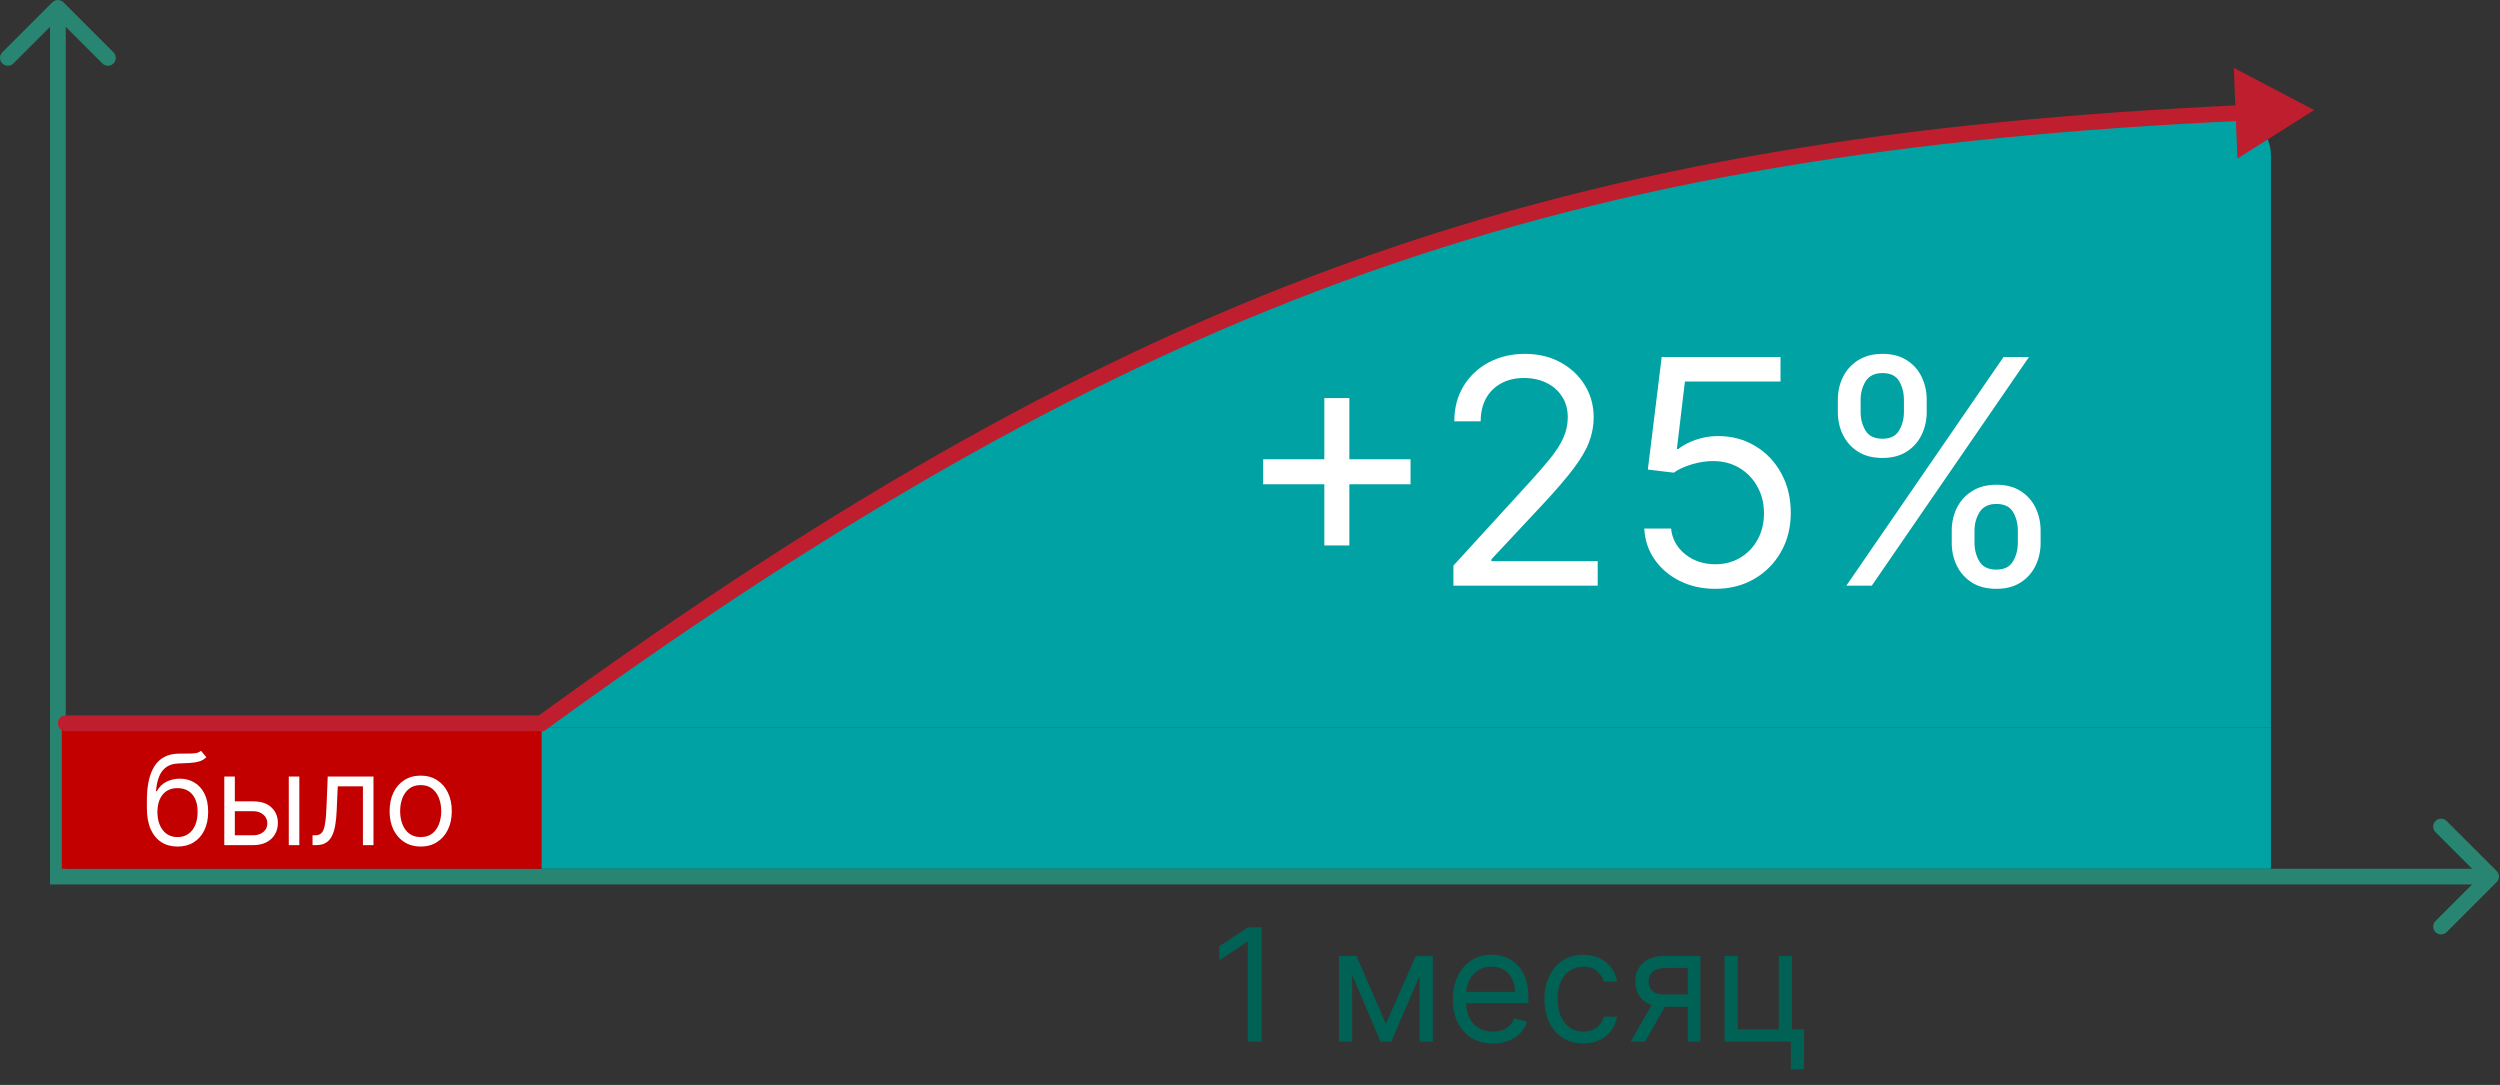 <?xml version="1.0" encoding="UTF-8"?> <svg xmlns="http://www.w3.org/2000/svg" width="318" height="138" viewBox="0 0 318 138" fill="none"><rect x="0" y="0" width="318" height="138" fill="#333333" stroke="none"/><path d="M8.071 0.293C7.681 -0.098 7.047 -0.098 6.657 0.293L0.293 6.657C-0.098 7.047 -0.098 7.681 0.293 8.071C0.683 8.462 1.317 8.462 1.707 8.071L7.364 2.414L13.021 8.071C13.411 8.462 14.045 8.462 14.435 8.071C14.826 7.681 14.826 7.047 14.435 6.657L8.071 0.293ZM7.364 111.5H6.364V112.5H7.364V111.5ZM317.571 112.207C317.962 111.817 317.962 111.183 317.571 110.793L311.207 104.429C310.817 104.038 310.183 104.038 309.793 104.429C309.402 104.819 309.402 105.453 309.793 105.843L315.45 111.5L309.793 117.157C309.402 117.547 309.402 118.181 309.793 118.571C310.183 118.962 310.817 118.962 311.207 118.571L317.571 112.207ZM7.364 1H6.364V111.5H7.364H8.364V1H7.364ZM7.364 111.5V112.5H316.864V111.5V110.5H7.364V111.5Z" fill="#278571"></path><path d="M68.364 92.5C139.973 40.871 185.914 19.674 283.608 14.747C286.452 14.604 288.864 16.876 288.864 19.723V92.5H68.364Z" fill="#00A2A3"></path><path d="M168.455 69.386V50.636H171.637V69.386H168.455ZM160.671 61.602V58.42H179.421V61.602H160.671ZM184.875 74.5V71.943L194.478 61.432C195.605 60.201 196.533 59.131 197.262 58.222C197.991 57.303 198.531 56.441 198.881 55.636C199.241 54.822 199.421 53.97 199.421 53.08C199.421 52.057 199.175 51.171 198.682 50.423C198.199 49.675 197.536 49.097 196.694 48.69C195.851 48.283 194.904 48.08 193.853 48.08C192.735 48.08 191.76 48.312 190.927 48.776C190.103 49.23 189.463 49.869 189.009 50.693C188.564 51.517 188.341 52.483 188.341 53.591H184.989C184.989 51.886 185.382 50.39 186.168 49.102C186.954 47.814 188.024 46.811 189.378 46.091C190.742 45.371 192.271 45.011 193.966 45.011C195.671 45.011 197.181 45.371 198.498 46.091C199.814 46.811 200.846 47.781 201.594 49.003C202.342 50.224 202.716 51.583 202.716 53.08C202.716 54.15 202.522 55.196 202.134 56.219C201.755 57.232 201.092 58.364 200.145 59.614C199.208 60.854 197.906 62.369 196.239 64.159L189.705 71.148V71.375H203.228V74.5H184.875ZM218.185 74.898C216.518 74.898 215.017 74.566 213.682 73.903C212.347 73.24 211.277 72.331 210.472 71.176C209.667 70.021 209.227 68.704 209.151 67.227H212.56C212.693 68.544 213.289 69.633 214.35 70.494C215.42 71.347 216.698 71.773 218.185 71.773C219.378 71.773 220.439 71.493 221.367 70.935C222.304 70.376 223.038 69.609 223.569 68.633C224.108 67.649 224.378 66.536 224.378 65.296C224.378 64.026 224.099 62.895 223.54 61.901C222.991 60.897 222.233 60.106 221.267 59.528C220.302 58.951 219.198 58.657 217.958 58.648C217.068 58.638 216.154 58.776 215.216 59.06C214.279 59.334 213.507 59.689 212.901 60.125L209.605 59.727L211.367 45.409H226.48V48.534H214.321L213.299 57.114H213.469C214.066 56.64 214.814 56.247 215.713 55.935C216.613 55.622 217.551 55.466 218.526 55.466C220.306 55.466 221.892 55.892 223.284 56.744C224.686 57.587 225.784 58.742 226.58 60.21C227.385 61.678 227.787 63.354 227.787 65.239C227.787 67.095 227.371 68.752 226.537 70.21C225.713 71.659 224.577 72.805 223.128 73.648C221.679 74.481 220.032 74.898 218.185 74.898ZM248.26 69.046V67.511C248.26 66.451 248.477 65.48 248.913 64.599C249.358 63.709 250.002 62.999 250.845 62.469C251.697 61.929 252.729 61.659 253.941 61.659C255.172 61.659 256.205 61.929 257.038 62.469C257.871 62.999 258.501 63.709 258.927 64.599C259.353 65.48 259.566 66.451 259.566 67.511V69.046C259.566 70.106 259.349 71.081 258.913 71.972C258.487 72.852 257.852 73.562 257.01 74.102C256.176 74.633 255.154 74.898 253.941 74.898C252.71 74.898 251.673 74.633 250.831 74.102C249.988 73.562 249.349 72.852 248.913 71.972C248.477 71.081 248.26 70.106 248.26 69.046ZM251.157 67.511V69.046C251.157 69.926 251.366 70.717 251.782 71.418C252.199 72.109 252.919 72.454 253.941 72.454C254.936 72.454 255.637 72.109 256.044 71.418C256.46 70.717 256.669 69.926 256.669 69.046V67.511C256.669 66.631 256.47 65.845 256.072 65.153C255.674 64.453 254.964 64.102 253.941 64.102C252.947 64.102 252.232 64.453 251.797 65.153C251.37 65.845 251.157 66.631 251.157 67.511ZM233.771 52.398V50.864C233.771 49.803 233.989 48.832 234.424 47.952C234.869 47.062 235.513 46.351 236.356 45.821C237.208 45.281 238.241 45.011 239.453 45.011C240.684 45.011 241.716 45.281 242.549 45.821C243.383 46.351 244.012 47.062 244.439 47.952C244.865 48.832 245.078 49.803 245.078 50.864V52.398C245.078 53.458 244.86 54.434 244.424 55.324C243.998 56.205 243.364 56.915 242.521 57.455C241.688 57.985 240.665 58.25 239.453 58.25C238.222 58.25 237.185 57.985 236.342 57.455C235.499 56.915 234.86 56.205 234.424 55.324C233.989 54.434 233.771 53.458 233.771 52.398ZM236.669 50.864V52.398C236.669 53.278 236.877 54.069 237.294 54.77C237.71 55.461 238.43 55.807 239.453 55.807C240.447 55.807 241.148 55.461 241.555 54.77C241.972 54.069 242.18 53.278 242.18 52.398V50.864C242.18 49.983 241.981 49.197 241.583 48.506C241.186 47.805 240.476 47.455 239.453 47.455C238.458 47.455 237.744 47.805 237.308 48.506C236.882 49.197 236.669 49.983 236.669 50.864ZM234.851 74.5L254.851 45.409H258.089L238.089 74.5H234.851Z" fill="white"></path><rect x="68.864" y="92.5" width="220" height="18" fill="#00A2A3"></rect><rect x="7.864" y="92.5" width="61" height="18" fill="#C30000"></rect><path d="M160.483 117.955V132.5H158.722V119.801H158.637L155.086 122.159V120.369L158.722 117.955H160.483ZM176.286 130.227L180.093 121.591H181.684L176.968 132.5H175.604L170.973 121.591H172.536L176.286 130.227ZM171.996 121.591V132.5H170.32V121.591H171.996ZM180.576 132.5V121.591H182.252V132.5H180.576ZM189.894 132.727C188.843 132.727 187.936 132.495 187.174 132.031C186.416 131.562 185.831 130.909 185.419 130.071C185.012 129.228 184.809 128.248 184.809 127.131C184.809 126.013 185.012 125.028 185.419 124.176C185.831 123.319 186.404 122.652 187.138 122.173C187.877 121.69 188.739 121.449 189.723 121.449C190.292 121.449 190.853 121.544 191.407 121.733C191.961 121.922 192.465 122.23 192.919 122.656C193.374 123.078 193.736 123.636 194.006 124.332C194.276 125.028 194.411 125.885 194.411 126.903V127.614H186.002V126.165H192.706C192.706 125.549 192.583 125 192.337 124.517C192.096 124.034 191.75 123.653 191.3 123.374C190.855 123.094 190.329 122.955 189.723 122.955C189.056 122.955 188.478 123.12 187.99 123.452C187.507 123.778 187.136 124.205 186.875 124.73C186.615 125.256 186.485 125.819 186.485 126.42V127.386C186.485 128.21 186.627 128.909 186.911 129.482C187.2 130.05 187.6 130.483 188.111 130.781C188.623 131.075 189.217 131.222 189.894 131.222C190.334 131.222 190.732 131.16 191.087 131.037C191.447 130.909 191.757 130.72 192.017 130.469C192.278 130.213 192.479 129.896 192.621 129.517L194.24 129.972C194.07 130.521 193.784 131.004 193.381 131.42C192.979 131.832 192.481 132.154 191.89 132.386C191.298 132.614 190.632 132.727 189.894 132.727ZM201.392 132.727C200.37 132.727 199.489 132.486 198.75 132.003C198.012 131.52 197.444 130.855 197.046 130.007C196.648 129.16 196.449 128.191 196.449 127.102C196.449 125.994 196.653 125.017 197.06 124.169C197.472 123.317 198.045 122.652 198.779 122.173C199.517 121.69 200.379 121.449 201.364 121.449C202.131 121.449 202.822 121.591 203.438 121.875C204.053 122.159 204.558 122.557 204.951 123.068C205.344 123.58 205.587 124.176 205.682 124.858H204.006C203.878 124.361 203.594 123.92 203.154 123.537C202.718 123.149 202.131 122.955 201.392 122.955C200.739 122.955 200.166 123.125 199.674 123.466C199.186 123.802 198.805 124.278 198.53 124.893C198.26 125.504 198.125 126.222 198.125 127.045C198.125 127.888 198.258 128.622 198.523 129.247C198.793 129.872 199.172 130.357 199.659 130.703C200.152 131.049 200.73 131.222 201.392 131.222C201.828 131.222 202.223 131.146 202.579 130.994C202.934 130.843 203.234 130.625 203.48 130.341C203.727 130.057 203.902 129.716 204.006 129.318H205.682C205.587 129.962 205.353 130.542 204.979 131.058C204.61 131.57 204.12 131.977 203.509 132.28C202.903 132.578 202.197 132.727 201.392 132.727ZM214.695 132.5V123.125H211.797C211.144 123.125 210.63 123.277 210.256 123.58C209.882 123.883 209.695 124.299 209.695 124.83C209.695 125.35 209.863 125.76 210.199 126.058C210.54 126.357 211.007 126.506 211.598 126.506H215.121V128.068H211.598C210.86 128.068 210.223 127.938 209.688 127.678C209.153 127.417 208.741 127.045 208.452 126.562C208.163 126.075 208.019 125.497 208.019 124.83C208.019 124.157 208.17 123.58 208.473 123.097C208.776 122.614 209.21 122.242 209.773 121.982C210.341 121.721 211.016 121.591 211.797 121.591H216.286V132.5H214.695ZM207.422 132.5L210.519 127.074H212.337L209.24 132.5H207.422ZM227.942 121.591V130.938H229.477V136.023H227.8V132.5H219.363V121.591H221.039V130.938H226.266V121.591H227.942Z" fill="#006255"></path><path d="M25.569 95.5L26.25 96.318C25.985 96.576 25.678 96.756 25.33 96.858C24.981 96.96 24.587 97.023 24.148 97.046C23.709 97.068 23.22 97.091 22.682 97.114C22.076 97.136 21.574 97.284 21.177 97.557C20.779 97.829 20.472 98.224 20.256 98.739C20.04 99.254 19.902 99.886 19.841 100.636H19.955C20.25 100.091 20.66 99.689 21.182 99.432C21.705 99.174 22.265 99.046 22.864 99.046C23.546 99.046 24.16 99.204 24.705 99.523C25.25 99.841 25.682 100.312 26 100.938C26.319 101.562 26.478 102.333 26.478 103.25C26.478 104.163 26.315 104.951 25.989 105.614C25.667 106.277 25.214 106.788 24.631 107.148C24.052 107.504 23.372 107.682 22.591 107.682C21.811 107.682 21.127 107.498 20.54 107.131C19.953 106.759 19.497 106.21 19.171 105.483C18.845 104.752 18.682 103.848 18.682 102.773V101.841C18.682 99.898 19.012 98.424 19.671 97.421C20.334 96.417 21.33 95.898 22.66 95.864C23.129 95.849 23.548 95.845 23.915 95.852C24.283 95.86 24.603 95.843 24.875 95.801C25.148 95.76 25.379 95.659 25.569 95.5ZM22.591 106.477C23.118 106.477 23.57 106.345 23.949 106.08C24.332 105.814 24.625 105.441 24.83 104.96C25.035 104.475 25.137 103.905 25.137 103.25C25.137 102.614 25.033 102.072 24.824 101.625C24.62 101.178 24.326 100.837 23.944 100.602C23.561 100.367 23.103 100.25 22.569 100.25C22.178 100.25 21.828 100.316 21.517 100.449C21.207 100.581 20.942 100.777 20.722 101.034C20.502 101.292 20.332 101.606 20.211 101.977C20.093 102.348 20.031 102.773 20.023 103.25C20.023 104.227 20.252 105.009 20.711 105.597C21.169 106.184 21.796 106.477 22.591 106.477ZM29.688 101.932H32.188C33.211 101.932 33.993 102.191 34.535 102.71C35.076 103.229 35.347 103.886 35.347 104.682C35.347 105.205 35.226 105.68 34.983 106.108C34.741 106.532 34.385 106.871 33.915 107.125C33.446 107.375 32.87 107.5 32.188 107.5H28.529V98.773H29.87V106.25H32.188C32.718 106.25 33.154 106.11 33.495 105.83C33.836 105.549 34.006 105.189 34.006 104.75C34.006 104.288 33.836 103.911 33.495 103.619C33.154 103.328 32.718 103.182 32.188 103.182H29.688V101.932ZM36.733 107.5V98.773H38.074V107.5H36.733ZM39.756 107.5V106.25H40.074C40.336 106.25 40.553 106.199 40.728 106.097C40.902 105.991 41.042 105.807 41.148 105.545C41.258 105.28 41.341 104.913 41.398 104.443C41.459 103.97 41.502 103.367 41.529 102.636L41.688 98.773H47.506V107.5H46.165V100.023H42.961L42.824 103.136C42.794 103.852 42.73 104.483 42.631 105.028C42.536 105.57 42.391 106.025 42.194 106.392C42 106.759 41.743 107.036 41.421 107.222C41.099 107.407 40.696 107.5 40.211 107.5H39.756ZM53.512 107.682C52.724 107.682 52.033 107.494 51.438 107.119C50.847 106.744 50.385 106.22 50.051 105.545C49.722 104.871 49.557 104.083 49.557 103.182C49.557 102.273 49.722 101.479 50.051 100.801C50.385 100.123 50.847 99.597 51.438 99.222C52.033 98.847 52.724 98.659 53.512 98.659C54.3 98.659 54.989 98.847 55.58 99.222C56.175 99.597 56.637 100.123 56.966 100.801C57.3 101.479 57.466 102.273 57.466 103.182C57.466 104.083 57.3 104.871 56.966 105.545C56.637 106.22 56.175 106.744 55.58 107.119C54.989 107.494 54.3 107.682 53.512 107.682ZM53.512 106.477C54.11 106.477 54.603 106.324 54.989 106.017C55.375 105.71 55.661 105.307 55.847 104.807C56.033 104.307 56.125 103.765 56.125 103.182C56.125 102.598 56.033 102.055 55.847 101.551C55.661 101.047 55.375 100.64 54.989 100.33C54.603 100.019 54.11 99.864 53.512 99.864C52.913 99.864 52.421 100.019 52.035 100.33C51.648 100.64 51.362 101.047 51.176 101.551C50.991 102.055 50.898 102.598 50.898 103.182C50.898 103.765 50.991 104.307 51.176 104.807C51.362 105.307 51.648 105.71 52.035 106.017C52.421 106.324 52.913 106.477 53.512 106.477Z" fill="white"></path><path d="M8.364 91C7.812 91 7.364 91.448 7.364 92C7.364 92.552 7.812 93 8.364 93V92V91ZM68.864 92V93H69.189L69.451 92.809L68.864 92ZM294.364 14L284.142 8.63L284.602 20.168L294.364 14ZM8.364 92V93H68.864V92V91H8.364V92ZM68.864 92L69.451 92.809C107.788 64.975 140.232 46.612 173.844 34.707C207.453 22.803 242.281 17.337 285.406 15.358L285.36 14.359L285.314 13.361C242.066 15.345 207.03 20.831 173.176 32.822C139.325 44.812 106.708 63.288 68.276 91.191L68.864 92Z" fill="#BE1E2D"></path></svg> 